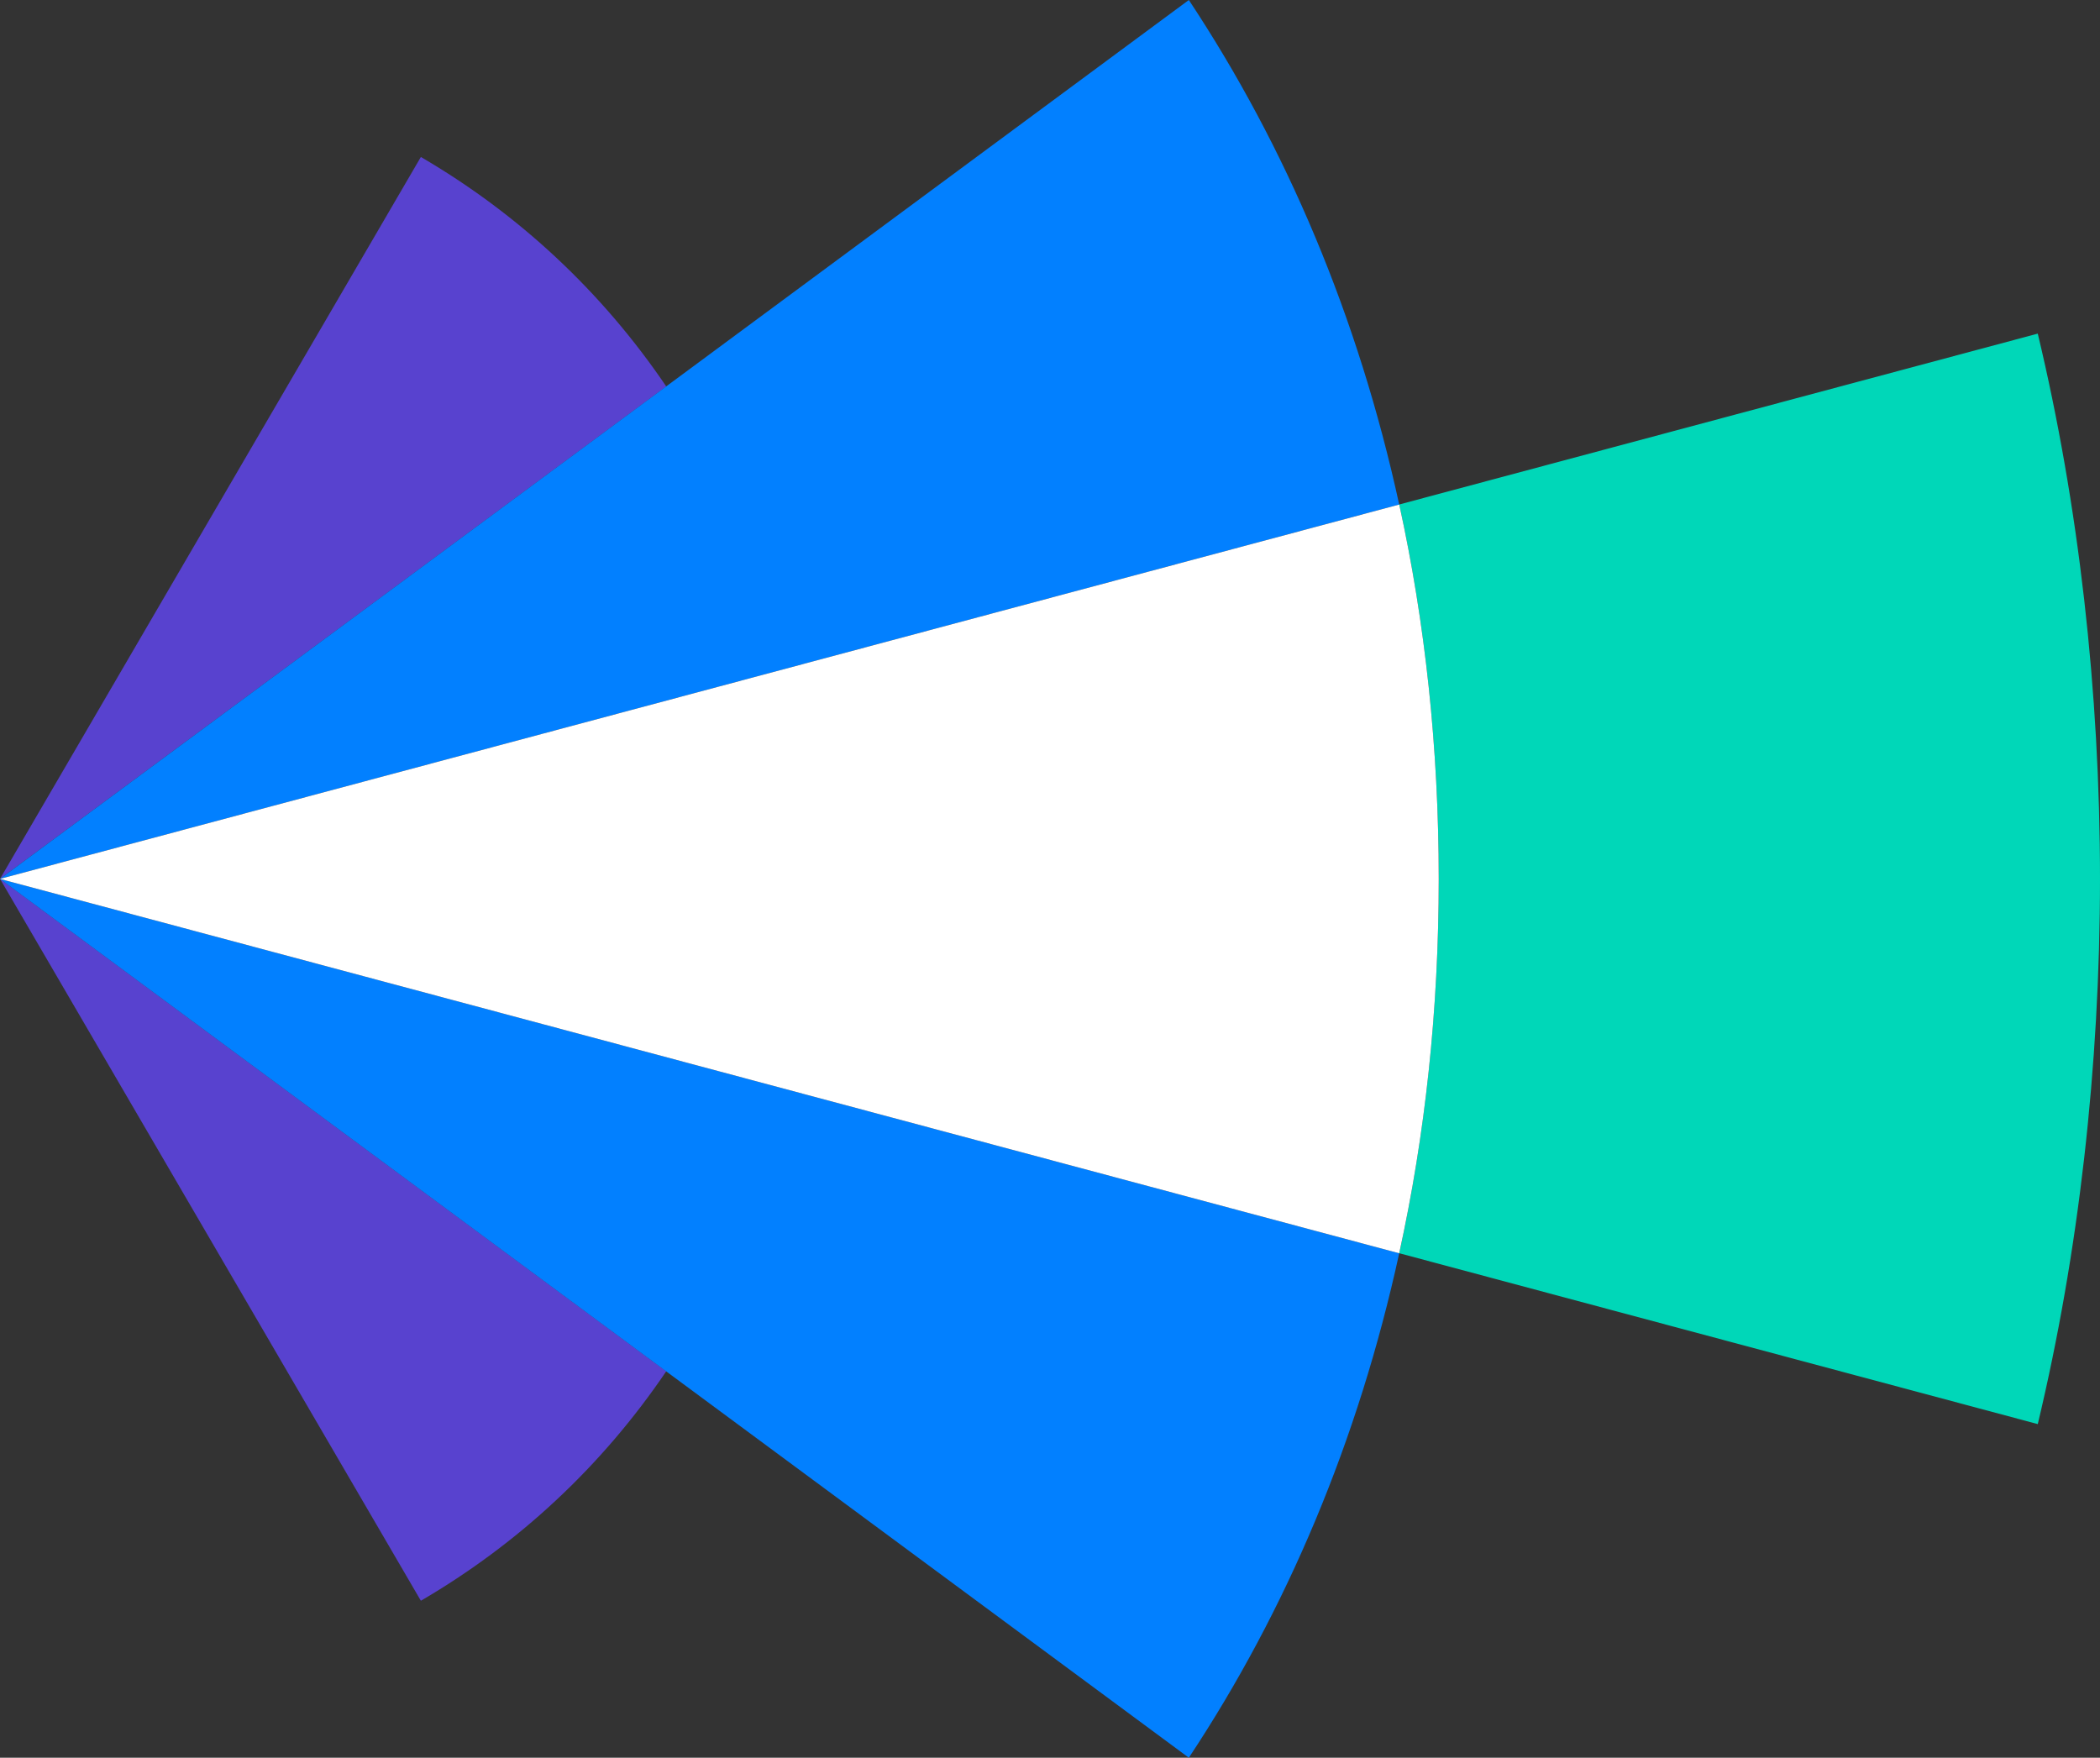 <svg xmlns="http://www.w3.org/2000/svg" xmlns:xlink="http://www.w3.org/1999/xlink" version="1.1" id="Layer_1" x="0px" y="0px" style="enable-background:new 0 0 600 600;" xml:space="preserve" viewBox="85.37 120.34 429.26 359.32">
<rect x="85.37" y="120.34" width="429.26" height="359.32" fill="#333333" stroke="none"/>
<style type="text/css">
	.st0{fill:#00D7B8;}
	.st1{fill:#5842CF;}
	.st2{fill:#0280FF;}
	.st3{fill:#FFFFFF;}
	.st4{fill:#111111;}
</style>
<g>
	<g>
		<path class="st0" d="M501.91,188.54l-130.52,34.93c5.28,24.14,8.07,49.71,8.07,76.53c0,26.83-2.79,52.4-8.07,76.53l130.52,34.93    c8.34-34.86,12.72-73.03,12.72-111.47C514.63,261.57,510.25,223.38,501.91,188.54z"/>
		<path class="st1" d="M171.4,152.43L85.37,300.01l136.19-100.67C208.47,180.03,191.47,164.14,171.4,152.43z"/>
		<path class="st1" d="M171.4,447.57L85.37,299.99l136.19,100.67C208.47,419.98,191.47,435.86,171.4,447.57z"/>
		<path class="st2" d="M328.38,120.34L85.37,300.01l286.01-76.53C363.02,185.15,348.35,150.48,328.38,120.34z"/>
		<path class="st2" d="M328.38,479.66L85.37,300.01l286.01,76.53C363.02,414.85,348.35,449.52,328.38,479.66z"/>
		<path class="st3" d="M379.46,300.01c0-26.83-2.79-52.4-8.07-76.53L85.37,300.01l286.01,76.53    C376.68,352.37,379.46,326.87,379.46,300.01z"/>
	</g>
</g>
</svg>